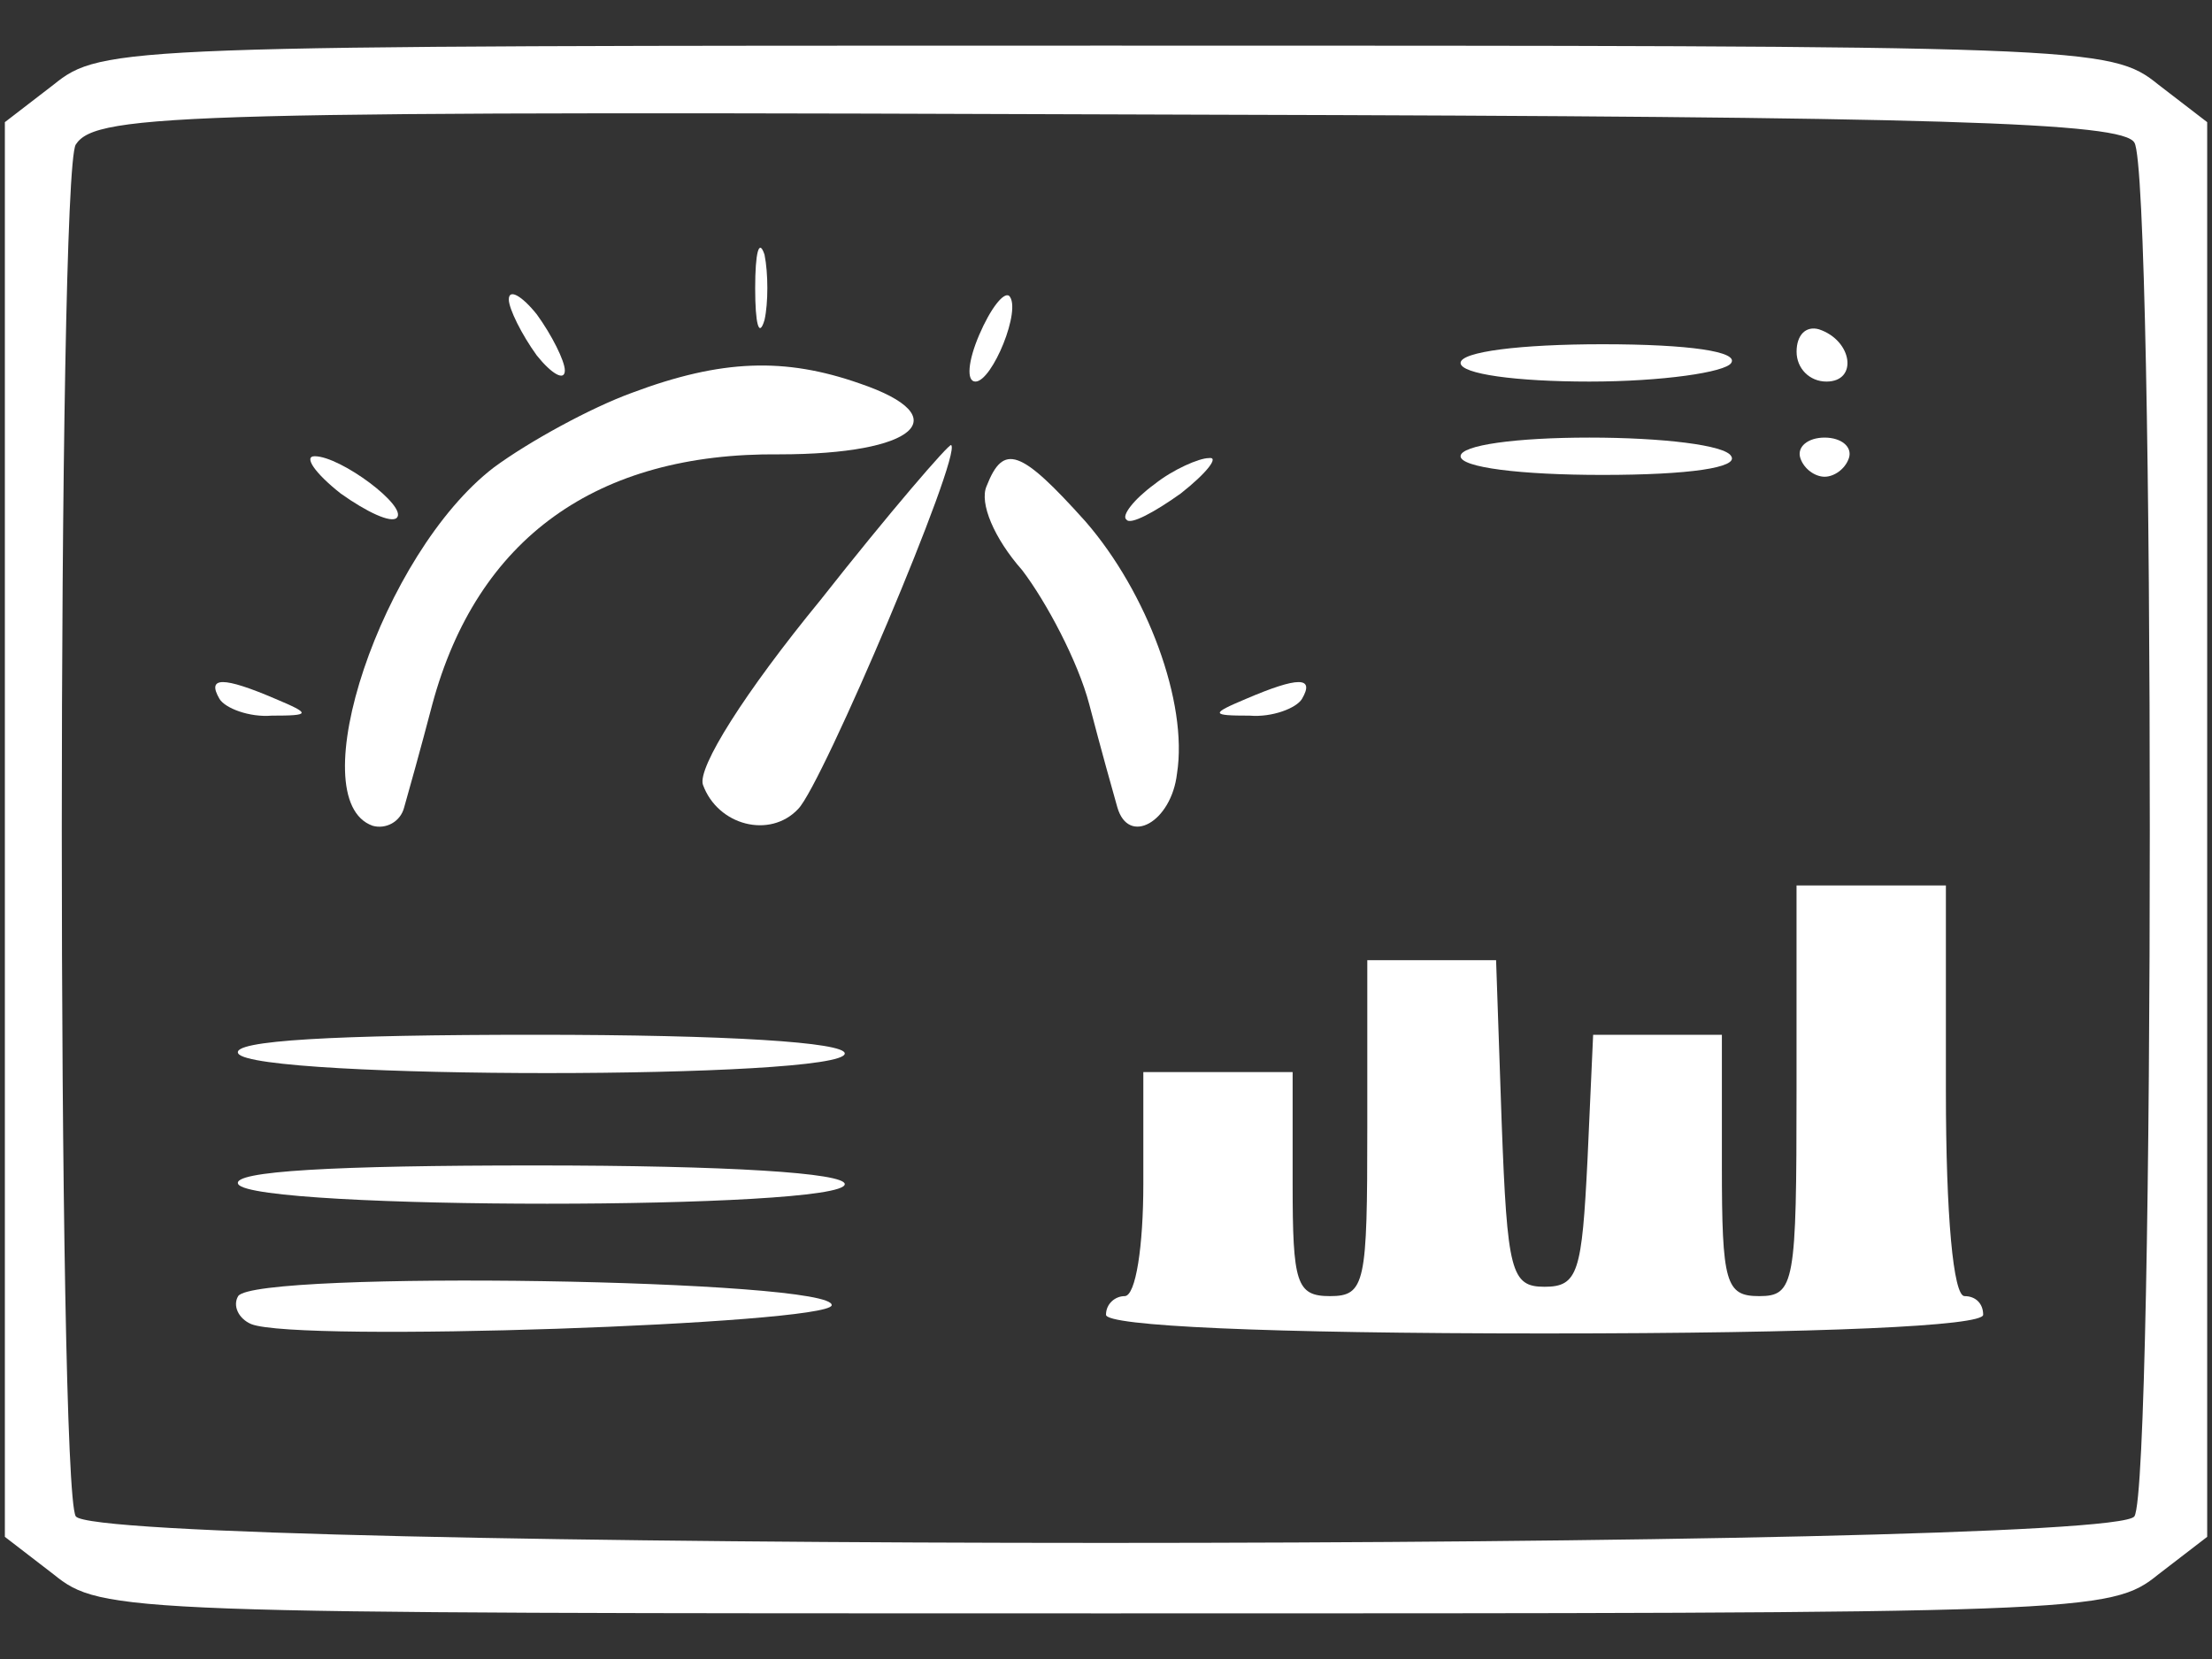 <svg width="40" height="30" viewBox="0 0 40 30" fill="none" xmlns="http://www.w3.org/2000/svg">
<rect x="0" y="0" width="40" height="30" fill="#333333" stroke="none"/>
<path d="M0.965 1.534L0.088 2.209V15V27.791L0.965 28.466C1.843 29.175 2.18 29.175 20 29.175C37.82 29.175 38.158 29.175 39.035 28.466L39.913 27.791V15V2.209L39.035 1.534C38.158 0.825 37.82 0.825 20 0.825C2.18 0.825 1.843 0.825 0.965 1.534ZM38.597 2.58C38.968 3.154 38.968 26.846 38.597 27.42C38.192 28.061 1.809 28.061 1.37 27.42C1.033 26.88 1.033 3.154 1.37 2.614C1.742 2.04 3.395 2.006 21.823 2.074C35.087 2.108 38.394 2.209 38.597 2.58Z" fill="white"/>
<path d="M13.656 5.213C13.656 5.854 13.724 6.124 13.825 5.786C13.893 5.483 13.893 4.943 13.825 4.605C13.724 4.301 13.656 4.571 13.656 5.213Z" fill="white"/>
<path d="M9.201 5.415C9.201 5.584 9.437 6.056 9.707 6.428C9.977 6.765 10.214 6.9 10.214 6.698C10.214 6.529 9.977 6.056 9.707 5.685C9.437 5.348 9.201 5.213 9.201 5.415Z" fill="white"/>
<path d="M17.707 6.056C17.504 6.529 17.471 6.9 17.639 6.9C17.943 6.9 18.483 5.584 18.247 5.348C18.145 5.28 17.909 5.584 17.707 6.056Z" fill="white"/>
<path d="M32.488 6.36C32.488 6.664 32.724 6.9 33.028 6.9C33.602 6.9 33.501 6.158 32.893 5.955C32.657 5.888 32.488 6.056 32.488 6.36Z" fill="white"/>
<path d="M26.412 6.563C26.412 6.765 27.425 6.9 28.741 6.9C30.057 6.9 31.205 6.731 31.306 6.563C31.441 6.36 30.563 6.225 28.977 6.225C27.492 6.225 26.412 6.36 26.412 6.563Z" fill="white"/>
<path d="M11.428 7.103C10.685 7.373 9.572 7.98 8.93 8.453C6.905 10.005 5.42 14.46 6.737 14.932C6.973 15 7.243 14.865 7.31 14.595C7.378 14.359 7.614 13.515 7.817 12.739C8.627 9.735 10.787 8.183 14.094 8.216C16.558 8.216 17.334 7.541 15.545 6.934C14.195 6.461 13.048 6.495 11.428 7.103Z" fill="white"/>
<path d="M14.838 10.849C13.454 12.536 12.61 13.886 12.711 14.19C12.981 14.933 13.926 15.169 14.433 14.629C14.871 14.19 17.403 8.216 17.2 8.048C17.166 8.014 16.086 9.263 14.838 10.849Z" fill="white"/>
<path d="M26.412 8.25C26.412 8.453 27.492 8.588 28.977 8.588C30.563 8.588 31.441 8.453 31.306 8.25C31.205 8.048 30.057 7.913 28.741 7.913C27.425 7.913 26.412 8.048 26.412 8.25Z" fill="white"/>
<path d="M32.556 8.284C32.623 8.486 32.826 8.621 32.995 8.621C33.163 8.621 33.366 8.486 33.434 8.284C33.501 8.081 33.298 7.913 32.995 7.913C32.691 7.913 32.489 8.081 32.556 8.284Z" fill="white"/>
<path d="M6.162 8.925C6.635 9.262 7.073 9.465 7.175 9.364C7.377 9.161 6.162 8.25 5.69 8.25C5.487 8.25 5.69 8.554 6.162 8.925Z" fill="white"/>
<path d="M17.841 8.79C17.706 9.094 17.976 9.735 18.483 10.309C18.921 10.883 19.495 11.963 19.698 12.739C19.9 13.515 20.136 14.359 20.204 14.595C20.406 15.304 21.183 14.865 21.284 13.988C21.486 12.705 20.744 10.714 19.63 9.431C18.449 8.115 18.145 8.014 17.841 8.79Z" fill="white"/>
<path d="M20.877 8.756C20.506 9.026 20.27 9.33 20.371 9.397C20.439 9.499 20.877 9.262 21.35 8.925C21.822 8.554 22.059 8.25 21.856 8.284C21.687 8.284 21.215 8.486 20.877 8.756Z" fill="white"/>
<path d="M3.969 12.638C4.07 12.806 4.509 12.975 4.914 12.941C5.623 12.941 5.623 12.908 4.982 12.638C4.037 12.233 3.733 12.233 3.969 12.638Z" fill="white"/>
<path d="M22.531 12.638C21.89 12.908 21.89 12.941 22.599 12.941C23.004 12.975 23.443 12.806 23.544 12.638C23.78 12.233 23.476 12.233 22.531 12.638Z" fill="white"/>
<path d="M32.487 19.725C32.487 23.201 32.454 23.438 31.812 23.438C31.205 23.438 31.137 23.201 31.137 21.075V18.712H29.956H28.809L28.707 20.974C28.606 22.999 28.539 23.269 27.931 23.269C27.324 23.269 27.256 22.999 27.155 20.299L27.054 17.363H25.906H24.725V20.4C24.725 23.201 24.691 23.438 24.05 23.438C23.442 23.438 23.375 23.201 23.375 21.413V19.387H22.025H20.675V21.413C20.675 22.526 20.54 23.438 20.337 23.438C20.169 23.438 20 23.573 20 23.775C20 23.977 22.869 24.113 27.931 24.113C32.994 24.113 35.862 23.977 35.862 23.775C35.862 23.573 35.727 23.438 35.525 23.438C35.322 23.438 35.188 21.986 35.188 19.725V16.012H33.837H32.487V19.725Z" fill="white"/>
<path d="M4.308 19.05C4.578 19.523 15.276 19.523 15.276 19.05C15.276 18.848 13.184 18.712 9.674 18.712C6.063 18.712 4.173 18.814 4.308 19.05Z" fill="white"/>
<path d="M4.308 21.413C4.578 21.885 15.276 21.885 15.276 21.413C15.276 21.21 13.184 21.075 9.674 21.075C6.063 21.075 4.173 21.176 4.308 21.413Z" fill="white"/>
<path d="M4.307 23.438C4.205 23.606 4.307 23.843 4.543 23.944C5.387 24.281 14.938 23.944 15.039 23.606C15.14 23.134 4.61 22.965 4.307 23.438Z" fill="white"/>
</svg>
